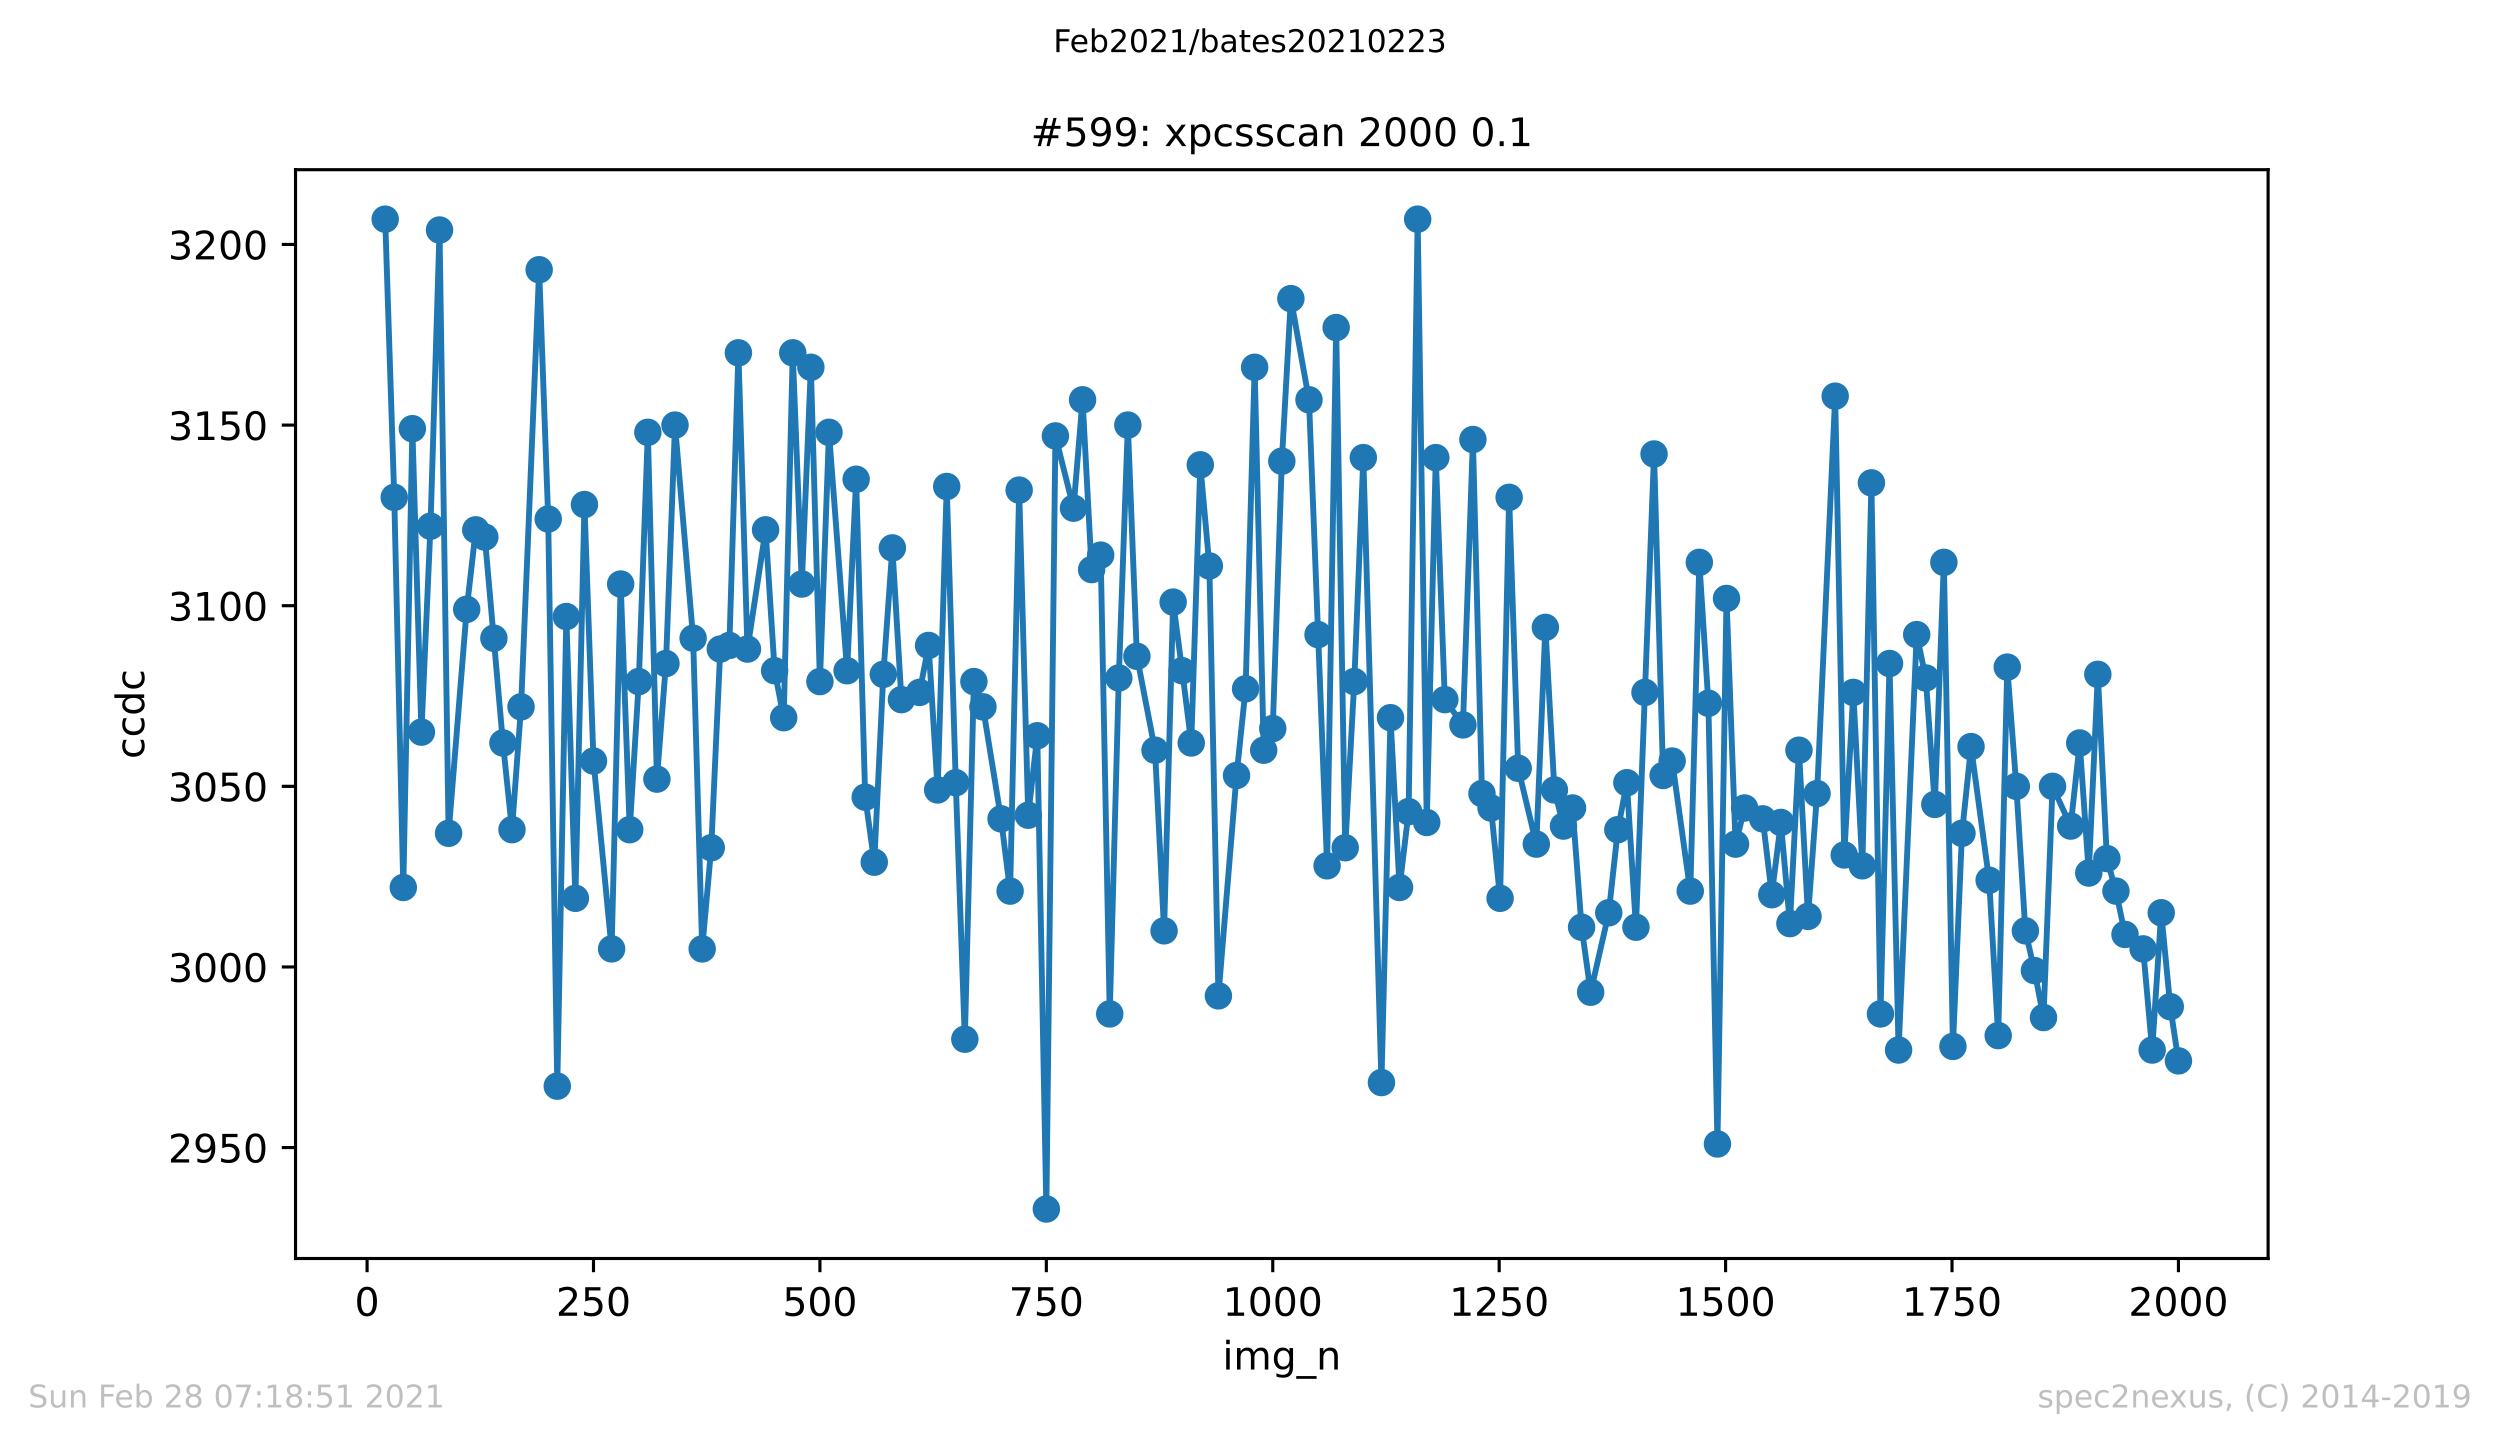 <?xml version="1.0" encoding="utf-8" standalone="no"?>
<!DOCTYPE svg PUBLIC "-//W3C//DTD SVG 1.1//EN"
  "http://www.w3.org/Graphics/SVG/1.1/DTD/svg11.dtd">
<!-- Created with matplotlib (https://matplotlib.org/) -->
<svg height="367.2pt" version="1.1" viewBox="0 0 636.48 367.2" width="636.48pt" xmlns="http://www.w3.org/2000/svg" xmlns:xlink="http://www.w3.org/1999/xlink">
 <defs>
  <style type="text/css">*{stroke-linecap:butt;stroke-linejoin:round;}</style>
 </defs>
 <g id="figure_1">
  <g id="patch_1">
   <path d="M 0 367.2 
L 636.48 367.2 
L 636.48 0 
L 0 0 
z
" style="fill:#ffffff;"/>
  </g>
  <g id="axes_1">
   <g id="patch_2">
    <path d="M 75.24 320.4 
L 577.44 320.4 
L 577.44 43.2 
L 75.24 43.2 
z
" style="fill:#ffffff;"/>
   </g>
   <g id="matplotlib.axis_1">
    <g id="xtick_1">
     <g id="line2d_1">
      <defs>
       <path d="M 0 0 
L 0 3.5 
" id="m219925ebd7" style="stroke:#000000;stroke-width:0.8;"/>
      </defs>
      <g>
       <use style="stroke:#000000;stroke-width:0.8;" x="93.456" xlink:href="#m219925ebd7" y="320.4"/>
      </g>
     </g>
     <g id="text_1">
      <!-- 0 -->
      <g transform="translate(90.274 334.998)scale(0.1 -0.1)">
       <defs>
        <path d="M 31.781 66.406 
Q 24.172 66.406 20.328 58.906 
Q 16.5 51.422 16.5 36.375 
Q 16.5 21.391 20.328 13.891 
Q 24.172 6.391 31.781 6.391 
Q 39.453 6.391 43.281 13.891 
Q 47.125 21.391 47.125 36.375 
Q 47.125 51.422 43.281 58.906 
Q 39.453 66.406 31.781 66.406 
z
M 31.781 74.219 
Q 44.047 74.219 50.516 64.516 
Q 56.984 54.828 56.984 36.375 
Q 56.984 17.969 50.516 8.266 
Q 44.047 -1.422 31.781 -1.422 
Q 19.531 -1.422 13.062 8.266 
Q 6.594 17.969 6.594 36.375 
Q 6.594 54.828 13.062 64.516 
Q 19.531 74.219 31.781 74.219 
z
" id="DejaVuSans-48"/>
       </defs>
       <use xlink:href="#DejaVuSans-48"/>
      </g>
     </g>
    </g>
    <g id="xtick_2">
     <g id="line2d_2">
      <g>
       <use style="stroke:#000000;stroke-width:0.8;" x="151.1" xlink:href="#m219925ebd7" y="320.4"/>
      </g>
     </g>
     <g id="text_2">
      <!-- 250 -->
      <g transform="translate(141.557 334.998)scale(0.1 -0.1)">
       <defs>
        <path d="M 19.188 8.297 
L 53.609 8.297 
L 53.609 0 
L 7.328 0 
L 7.328 8.297 
Q 12.938 14.109 22.625 23.891 
Q 32.328 33.688 34.812 36.531 
Q 39.547 41.844 41.422 45.531 
Q 43.312 49.219 43.312 52.781 
Q 43.312 58.594 39.234 62.25 
Q 35.156 65.922 28.609 65.922 
Q 23.969 65.922 18.812 64.312 
Q 13.672 62.703 7.812 59.422 
L 7.812 69.391 
Q 13.766 71.781 18.938 73 
Q 24.125 74.219 28.422 74.219 
Q 39.75 74.219 46.484 68.547 
Q 53.219 62.891 53.219 53.422 
Q 53.219 48.922 51.531 44.891 
Q 49.859 40.875 45.406 35.406 
Q 44.188 33.984 37.641 27.219 
Q 31.109 20.453 19.188 8.297 
z
" id="DejaVuSans-50"/>
        <path d="M 10.797 72.906 
L 49.516 72.906 
L 49.516 64.594 
L 19.828 64.594 
L 19.828 46.734 
Q 21.969 47.469 24.109 47.828 
Q 26.266 48.188 28.422 48.188 
Q 40.625 48.188 47.75 41.5 
Q 54.891 34.812 54.891 23.391 
Q 54.891 11.625 47.562 5.094 
Q 40.234 -1.422 26.906 -1.422 
Q 22.312 -1.422 17.547 -0.641 
Q 12.797 0.141 7.719 1.703 
L 7.719 11.625 
Q 12.109 9.234 16.797 8.062 
Q 21.484 6.891 26.703 6.891 
Q 35.156 6.891 40.078 11.328 
Q 45.016 15.766 45.016 23.391 
Q 45.016 31 40.078 35.438 
Q 35.156 39.891 26.703 39.891 
Q 22.75 39.891 18.812 39.016 
Q 14.891 38.141 10.797 36.281 
z
" id="DejaVuSans-53"/>
       </defs>
       <use xlink:href="#DejaVuSans-50"/>
       <use x="63.623" xlink:href="#DejaVuSans-53"/>
       <use x="127.246" xlink:href="#DejaVuSans-48"/>
      </g>
     </g>
    </g>
    <g id="xtick_3">
     <g id="line2d_3">
      <g>
       <use style="stroke:#000000;stroke-width:0.8;" x="208.745" xlink:href="#m219925ebd7" y="320.4"/>
      </g>
     </g>
     <g id="text_3">
      <!-- 500 -->
      <g transform="translate(199.201 334.998)scale(0.1 -0.1)">
       <use xlink:href="#DejaVuSans-53"/>
       <use x="63.623" xlink:href="#DejaVuSans-48"/>
       <use x="127.246" xlink:href="#DejaVuSans-48"/>
      </g>
     </g>
    </g>
    <g id="xtick_4">
     <g id="line2d_4">
      <g>
       <use style="stroke:#000000;stroke-width:0.8;" x="266.39" xlink:href="#m219925ebd7" y="320.4"/>
      </g>
     </g>
     <g id="text_4">
      <!-- 750 -->
      <g transform="translate(256.846 334.998)scale(0.1 -0.1)">
       <defs>
        <path d="M 8.203 72.906 
L 55.078 72.906 
L 55.078 68.703 
L 28.609 0 
L 18.312 0 
L 43.219 64.594 
L 8.203 64.594 
z
" id="DejaVuSans-55"/>
       </defs>
       <use xlink:href="#DejaVuSans-55"/>
       <use x="63.623" xlink:href="#DejaVuSans-53"/>
       <use x="127.246" xlink:href="#DejaVuSans-48"/>
      </g>
     </g>
    </g>
    <g id="xtick_5">
     <g id="line2d_5">
      <g>
       <use style="stroke:#000000;stroke-width:0.8;" x="324.034" xlink:href="#m219925ebd7" y="320.4"/>
      </g>
     </g>
     <g id="text_5">
      <!-- 1000 -->
      <g transform="translate(311.309 334.998)scale(0.1 -0.1)">
       <defs>
        <path d="M 12.406 8.297 
L 28.516 8.297 
L 28.516 63.922 
L 10.984 60.406 
L 10.984 69.391 
L 28.422 72.906 
L 38.281 72.906 
L 38.281 8.297 
L 54.391 8.297 
L 54.391 0 
L 12.406 0 
z
" id="DejaVuSans-49"/>
       </defs>
       <use xlink:href="#DejaVuSans-49"/>
       <use x="63.623" xlink:href="#DejaVuSans-48"/>
       <use x="127.246" xlink:href="#DejaVuSans-48"/>
       <use x="190.869" xlink:href="#DejaVuSans-48"/>
      </g>
     </g>
    </g>
    <g id="xtick_6">
     <g id="line2d_6">
      <g>
       <use style="stroke:#000000;stroke-width:0.8;" x="381.679" xlink:href="#m219925ebd7" y="320.4"/>
      </g>
     </g>
     <g id="text_6">
      <!-- 1250 -->
      <g transform="translate(368.954 334.998)scale(0.1 -0.1)">
       <use xlink:href="#DejaVuSans-49"/>
       <use x="63.623" xlink:href="#DejaVuSans-50"/>
       <use x="127.246" xlink:href="#DejaVuSans-53"/>
       <use x="190.869" xlink:href="#DejaVuSans-48"/>
      </g>
     </g>
    </g>
    <g id="xtick_7">
     <g id="line2d_7">
      <g>
       <use style="stroke:#000000;stroke-width:0.8;" x="439.323" xlink:href="#m219925ebd7" y="320.4"/>
      </g>
     </g>
     <g id="text_7">
      <!-- 1500 -->
      <g transform="translate(426.598 334.998)scale(0.1 -0.1)">
       <use xlink:href="#DejaVuSans-49"/>
       <use x="63.623" xlink:href="#DejaVuSans-53"/>
       <use x="127.246" xlink:href="#DejaVuSans-48"/>
       <use x="190.869" xlink:href="#DejaVuSans-48"/>
      </g>
     </g>
    </g>
    <g id="xtick_8">
     <g id="line2d_8">
      <g>
       <use style="stroke:#000000;stroke-width:0.8;" x="496.968" xlink:href="#m219925ebd7" y="320.4"/>
      </g>
     </g>
     <g id="text_8">
      <!-- 1750 -->
      <g transform="translate(484.243 334.998)scale(0.1 -0.1)">
       <use xlink:href="#DejaVuSans-49"/>
       <use x="63.623" xlink:href="#DejaVuSans-55"/>
       <use x="127.246" xlink:href="#DejaVuSans-53"/>
       <use x="190.869" xlink:href="#DejaVuSans-48"/>
      </g>
     </g>
    </g>
    <g id="xtick_9">
     <g id="line2d_9">
      <g>
       <use style="stroke:#000000;stroke-width:0.8;" x="554.613" xlink:href="#m219925ebd7" y="320.4"/>
      </g>
     </g>
     <g id="text_9">
      <!-- 2000 -->
      <g transform="translate(541.888 334.998)scale(0.1 -0.1)">
       <use xlink:href="#DejaVuSans-50"/>
       <use x="63.623" xlink:href="#DejaVuSans-48"/>
       <use x="127.246" xlink:href="#DejaVuSans-48"/>
       <use x="190.869" xlink:href="#DejaVuSans-48"/>
      </g>
     </g>
    </g>
    <g id="text_10">
     <!-- img_n -->
     <g transform="translate(311.238 348.677)scale(0.1 -0.1)">
      <defs>
       <path d="M 9.422 54.688 
L 18.406 54.688 
L 18.406 0 
L 9.422 0 
z
M 9.422 75.984 
L 18.406 75.984 
L 18.406 64.594 
L 9.422 64.594 
z
" id="DejaVuSans-105"/>
       <path d="M 52 44.188 
Q 55.375 50.25 60.062 53.125 
Q 64.75 56 71.094 56 
Q 79.641 56 84.281 50.016 
Q 88.922 44.047 88.922 33.016 
L 88.922 0 
L 79.891 0 
L 79.891 32.719 
Q 79.891 40.578 77.094 44.375 
Q 74.312 48.188 68.609 48.188 
Q 61.625 48.188 57.562 43.547 
Q 53.516 38.922 53.516 30.906 
L 53.516 0 
L 44.484 0 
L 44.484 32.719 
Q 44.484 40.625 41.703 44.406 
Q 38.922 48.188 33.109 48.188 
Q 26.219 48.188 22.156 43.531 
Q 18.109 38.875 18.109 30.906 
L 18.109 0 
L 9.078 0 
L 9.078 54.688 
L 18.109 54.688 
L 18.109 46.188 
Q 21.188 51.219 25.484 53.609 
Q 29.781 56 35.688 56 
Q 41.656 56 45.828 52.969 
Q 50 49.953 52 44.188 
z
" id="DejaVuSans-109"/>
       <path d="M 45.406 27.984 
Q 45.406 37.75 41.375 43.109 
Q 37.359 48.484 30.078 48.484 
Q 22.859 48.484 18.828 43.109 
Q 14.797 37.75 14.797 27.984 
Q 14.797 18.266 18.828 12.891 
Q 22.859 7.516 30.078 7.516 
Q 37.359 7.516 41.375 12.891 
Q 45.406 18.266 45.406 27.984 
z
M 54.391 6.781 
Q 54.391 -7.172 48.188 -13.984 
Q 42 -20.797 29.203 -20.797 
Q 24.469 -20.797 20.266 -20.094 
Q 16.062 -19.391 12.109 -17.922 
L 12.109 -9.188 
Q 16.062 -11.328 19.922 -12.344 
Q 23.781 -13.375 27.781 -13.375 
Q 36.625 -13.375 41.016 -8.766 
Q 45.406 -4.156 45.406 5.172 
L 45.406 9.625 
Q 42.625 4.781 38.281 2.391 
Q 33.938 0 27.875 0 
Q 17.828 0 11.672 7.656 
Q 5.516 15.328 5.516 27.984 
Q 5.516 40.672 11.672 48.328 
Q 17.828 56 27.875 56 
Q 33.938 56 38.281 53.609 
Q 42.625 51.219 45.406 46.391 
L 45.406 54.688 
L 54.391 54.688 
z
" id="DejaVuSans-103"/>
       <path d="M 50.984 -16.609 
L 50.984 -23.578 
L -0.984 -23.578 
L -0.984 -16.609 
z
" id="DejaVuSans-95"/>
       <path d="M 54.891 33.016 
L 54.891 0 
L 45.906 0 
L 45.906 32.719 
Q 45.906 40.484 42.875 44.328 
Q 39.844 48.188 33.797 48.188 
Q 26.516 48.188 22.312 43.547 
Q 18.109 38.922 18.109 30.906 
L 18.109 0 
L 9.078 0 
L 9.078 54.688 
L 18.109 54.688 
L 18.109 46.188 
Q 21.344 51.125 25.703 53.562 
Q 30.078 56 35.797 56 
Q 45.219 56 50.047 50.172 
Q 54.891 44.344 54.891 33.016 
z
" id="DejaVuSans-110"/>
      </defs>
      <use xlink:href="#DejaVuSans-105"/>
      <use x="27.783" xlink:href="#DejaVuSans-109"/>
      <use x="125.195" xlink:href="#DejaVuSans-103"/>
      <use x="188.672" xlink:href="#DejaVuSans-95"/>
      <use x="238.672" xlink:href="#DejaVuSans-110"/>
     </g>
    </g>
   </g>
   <g id="matplotlib.axis_2">
    <g id="ytick_1">
     <g id="line2d_10">
      <defs>
       <path d="M 0 0 
L -3.5 0 
" id="mb20fac3d2d" style="stroke:#000000;stroke-width:0.8;"/>
      </defs>
      <g>
       <use style="stroke:#000000;stroke-width:0.8;" x="75.24" xlink:href="#mb20fac3d2d" y="292.165"/>
      </g>
     </g>
     <g id="text_11">
      <!-- 2950 -->
      <g transform="translate(42.79 295.964)scale(0.1 -0.1)">
       <defs>
        <path d="M 10.984 1.516 
L 10.984 10.5 
Q 14.703 8.734 18.5 7.812 
Q 22.312 6.891 25.984 6.891 
Q 35.75 6.891 40.891 13.453 
Q 46.047 20.016 46.781 33.406 
Q 43.953 29.203 39.594 26.953 
Q 35.25 24.703 29.984 24.703 
Q 19.047 24.703 12.672 31.312 
Q 6.297 37.938 6.297 49.422 
Q 6.297 60.641 12.938 67.422 
Q 19.578 74.219 30.609 74.219 
Q 43.266 74.219 49.922 64.516 
Q 56.594 54.828 56.594 36.375 
Q 56.594 19.141 48.406 8.859 
Q 40.234 -1.422 26.422 -1.422 
Q 22.703 -1.422 18.891 -0.688 
Q 15.094 0.047 10.984 1.516 
z
M 30.609 32.422 
Q 37.25 32.422 41.125 36.953 
Q 45.016 41.5 45.016 49.422 
Q 45.016 57.281 41.125 61.844 
Q 37.25 66.406 30.609 66.406 
Q 23.969 66.406 20.094 61.844 
Q 16.219 57.281 16.219 49.422 
Q 16.219 41.5 20.094 36.953 
Q 23.969 32.422 30.609 32.422 
z
" id="DejaVuSans-57"/>
       </defs>
       <use xlink:href="#DejaVuSans-50"/>
       <use x="63.623" xlink:href="#DejaVuSans-57"/>
       <use x="127.246" xlink:href="#DejaVuSans-53"/>
       <use x="190.869" xlink:href="#DejaVuSans-48"/>
      </g>
     </g>
    </g>
    <g id="ytick_2">
     <g id="line2d_11">
      <g>
       <use style="stroke:#000000;stroke-width:0.8;" x="75.24" xlink:href="#mb20fac3d2d" y="246.18"/>
      </g>
     </g>
     <g id="text_12">
      <!-- 3000 -->
      <g transform="translate(42.79 249.979)scale(0.1 -0.1)">
       <defs>
        <path d="M 40.578 39.312 
Q 47.656 37.797 51.625 33 
Q 55.609 28.219 55.609 21.188 
Q 55.609 10.406 48.188 4.484 
Q 40.766 -1.422 27.094 -1.422 
Q 22.516 -1.422 17.656 -0.516 
Q 12.797 0.391 7.625 2.203 
L 7.625 11.719 
Q 11.719 9.328 16.594 8.109 
Q 21.484 6.891 26.812 6.891 
Q 36.078 6.891 40.938 10.547 
Q 45.797 14.203 45.797 21.188 
Q 45.797 27.641 41.281 31.266 
Q 36.766 34.906 28.719 34.906 
L 20.219 34.906 
L 20.219 43.016 
L 29.109 43.016 
Q 36.375 43.016 40.234 45.922 
Q 44.094 48.828 44.094 54.297 
Q 44.094 59.906 40.109 62.906 
Q 36.141 65.922 28.719 65.922 
Q 24.656 65.922 20.016 65.031 
Q 15.375 64.156 9.812 62.312 
L 9.812 71.094 
Q 15.438 72.656 20.344 73.438 
Q 25.25 74.219 29.594 74.219 
Q 40.828 74.219 47.359 69.109 
Q 53.906 64.016 53.906 55.328 
Q 53.906 49.266 50.438 45.094 
Q 46.969 40.922 40.578 39.312 
z
" id="DejaVuSans-51"/>
       </defs>
       <use xlink:href="#DejaVuSans-51"/>
       <use x="63.623" xlink:href="#DejaVuSans-48"/>
       <use x="127.246" xlink:href="#DejaVuSans-48"/>
       <use x="190.869" xlink:href="#DejaVuSans-48"/>
      </g>
     </g>
    </g>
    <g id="ytick_3">
     <g id="line2d_12">
      <g>
       <use style="stroke:#000000;stroke-width:0.8;" x="75.24" xlink:href="#mb20fac3d2d" y="200.194"/>
      </g>
     </g>
     <g id="text_13">
      <!-- 3050 -->
      <g transform="translate(42.79 203.993)scale(0.1 -0.1)">
       <use xlink:href="#DejaVuSans-51"/>
       <use x="63.623" xlink:href="#DejaVuSans-48"/>
       <use x="127.246" xlink:href="#DejaVuSans-53"/>
       <use x="190.869" xlink:href="#DejaVuSans-48"/>
      </g>
     </g>
    </g>
    <g id="ytick_4">
     <g id="line2d_13">
      <g>
       <use style="stroke:#000000;stroke-width:0.8;" x="75.24" xlink:href="#mb20fac3d2d" y="154.209"/>
      </g>
     </g>
     <g id="text_14">
      <!-- 3100 -->
      <g transform="translate(42.79 158.008)scale(0.1 -0.1)">
       <use xlink:href="#DejaVuSans-51"/>
       <use x="63.623" xlink:href="#DejaVuSans-49"/>
       <use x="127.246" xlink:href="#DejaVuSans-48"/>
       <use x="190.869" xlink:href="#DejaVuSans-48"/>
      </g>
     </g>
    </g>
    <g id="ytick_5">
     <g id="line2d_14">
      <g>
       <use style="stroke:#000000;stroke-width:0.8;" x="75.24" xlink:href="#mb20fac3d2d" y="108.223"/>
      </g>
     </g>
     <g id="text_15">
      <!-- 3150 -->
      <g transform="translate(42.79 112.023)scale(0.1 -0.1)">
       <use xlink:href="#DejaVuSans-51"/>
       <use x="63.623" xlink:href="#DejaVuSans-49"/>
       <use x="127.246" xlink:href="#DejaVuSans-53"/>
       <use x="190.869" xlink:href="#DejaVuSans-48"/>
      </g>
     </g>
    </g>
    <g id="ytick_6">
     <g id="line2d_15">
      <g>
       <use style="stroke:#000000;stroke-width:0.8;" x="75.24" xlink:href="#mb20fac3d2d" y="62.238"/>
      </g>
     </g>
     <g id="text_16">
      <!-- 3200 -->
      <g transform="translate(42.79 66.037)scale(0.1 -0.1)">
       <use xlink:href="#DejaVuSans-51"/>
       <use x="63.623" xlink:href="#DejaVuSans-50"/>
       <use x="127.246" xlink:href="#DejaVuSans-48"/>
       <use x="190.869" xlink:href="#DejaVuSans-48"/>
      </g>
     </g>
    </g>
    <g id="text_17">
     <!-- ccdc -->
     <g transform="translate(36.71 193.222)rotate(-90)scale(0.1 -0.1)">
      <defs>
       <path d="M 48.781 52.594 
L 48.781 44.188 
Q 44.969 46.297 41.141 47.344 
Q 37.312 48.391 33.406 48.391 
Q 24.656 48.391 19.812 42.844 
Q 14.984 37.312 14.984 27.297 
Q 14.984 17.281 19.812 11.734 
Q 24.656 6.203 33.406 6.203 
Q 37.312 6.203 41.141 7.25 
Q 44.969 8.297 48.781 10.406 
L 48.781 2.094 
Q 45.016 0.344 40.984 -0.531 
Q 36.969 -1.422 32.422 -1.422 
Q 20.062 -1.422 12.781 6.344 
Q 5.516 14.109 5.516 27.297 
Q 5.516 40.672 12.859 48.328 
Q 20.219 56 33.016 56 
Q 37.156 56 41.109 55.141 
Q 45.062 54.297 48.781 52.594 
z
" id="DejaVuSans-99"/>
       <path d="M 45.406 46.391 
L 45.406 75.984 
L 54.391 75.984 
L 54.391 0 
L 45.406 0 
L 45.406 8.203 
Q 42.578 3.328 38.25 0.953 
Q 33.938 -1.422 27.875 -1.422 
Q 17.969 -1.422 11.734 6.484 
Q 5.516 14.406 5.516 27.297 
Q 5.516 40.188 11.734 48.094 
Q 17.969 56 27.875 56 
Q 33.938 56 38.25 53.625 
Q 42.578 51.266 45.406 46.391 
z
M 14.797 27.297 
Q 14.797 17.391 18.875 11.75 
Q 22.953 6.109 30.078 6.109 
Q 37.203 6.109 41.297 11.75 
Q 45.406 17.391 45.406 27.297 
Q 45.406 37.203 41.297 42.844 
Q 37.203 48.484 30.078 48.484 
Q 22.953 48.484 18.875 42.844 
Q 14.797 37.203 14.797 27.297 
z
" id="DejaVuSans-100"/>
      </defs>
      <use xlink:href="#DejaVuSans-99"/>
      <use x="54.98" xlink:href="#DejaVuSans-99"/>
      <use x="109.961" xlink:href="#DejaVuSans-100"/>
      <use x="173.438" xlink:href="#DejaVuSans-99"/>
     </g>
    </g>
   </g>
   <g id="line2d_16">
    <path clip-path="url(#p40f210b909)" d="M 98.067 55.8 
L 100.373 126.618 
L 102.679 225.946 
L 104.985 109.143 
L 107.29 186.399 
L 109.596 133.975 
L 111.902 58.559 
L 114.208 212.15 
L 118.819 155.128 
L 121.125 134.895 
L 123.431 136.734 
L 128.042 189.158 
L 130.348 211.231 
L 132.654 179.961 
L 137.266 68.676 
L 139.571 132.136 
L 141.877 276.53 
L 144.183 156.968 
L 146.489 228.705 
L 148.795 128.457 
L 151.1 193.756 
L 155.712 241.581 
L 158.018 148.691 
L 160.323 211.231 
L 162.629 173.523 
L 164.935 110.063 
L 167.241 198.355 
L 169.547 168.924 
L 171.852 108.223 
L 176.464 162.486 
L 178.77 241.581 
L 181.076 215.829 
L 183.381 165.245 
L 185.687 164.326 
L 187.993 89.829 
L 190.299 165.245 
L 194.91 134.895 
L 197.216 170.764 
L 199.522 182.72 
L 201.828 89.829 
L 204.133 148.691 
L 206.439 93.508 
L 208.745 173.523 
L 211.051 110.063 
L 215.662 170.764 
L 217.968 122.019 
L 220.274 202.953 
L 222.58 219.508 
L 224.885 171.683 
L 227.191 139.493 
L 229.497 178.121 
L 234.109 176.282 
L 236.414 164.326 
L 238.72 201.114 
L 241.026 123.858 
L 243.332 199.274 
L 245.638 264.574 
L 247.943 173.523 
L 250.249 179.961 
L 254.861 208.472 
L 257.166 226.866 
L 259.472 124.778 
L 261.778 207.552 
L 264.084 187.318 
L 266.39 307.8 
L 268.695 110.982 
L 273.307 129.377 
L 275.613 101.785 
L 277.919 145.012 
L 280.224 141.333 
L 282.53 258.136 
L 284.836 172.603 
L 287.142 108.223 
L 289.447 167.085 
L 294.059 190.997 
L 296.365 236.982 
L 298.671 153.289 
L 300.976 170.764 
L 303.282 189.158 
L 305.588 118.34 
L 307.894 144.092 
L 310.2 253.537 
L 314.811 197.435 
L 317.117 175.362 
L 319.423 93.508 
L 321.728 190.997 
L 324.034 185.479 
L 326.34 117.42 
L 328.646 76.034 
L 333.257 101.785 
L 337.869 220.428 
L 340.175 83.391 
L 342.48 215.829 
L 344.786 173.523 
L 347.092 116.501 
L 351.704 275.61 
L 354.009 182.72 
L 356.315 225.946 
L 358.621 206.632 
L 360.927 55.8 
L 363.233 209.391 
L 365.538 116.501 
L 367.844 178.121 
L 372.456 184.559 
L 374.992 111.902 
L 377.298 202.034 
L 379.604 205.712 
L 381.909 228.705 
L 384.215 126.618 
L 386.521 195.596 
L 391.133 214.909 
L 393.438 159.727 
L 395.744 201.114 
L 398.05 210.311 
L 400.356 205.712 
L 402.661 236.063 
L 404.967 252.618 
L 409.579 232.384 
L 411.885 211.231 
L 414.19 199.274 
L 416.496 236.063 
L 421.108 115.581 
L 423.414 197.435 
L 425.719 193.756 
L 430.331 226.866 
L 432.637 143.172 
L 434.942 179.041 
L 437.248 291.245 
L 439.554 152.369 
L 441.86 214.909 
L 444.166 205.712 
L 448.777 208.472 
L 451.083 227.785 
L 453.389 209.391 
L 455.695 235.143 
L 458 190.997 
L 460.306 233.304 
L 462.612 202.034 
L 467.223 100.866 
L 469.529 217.669 
L 471.835 176.282 
L 474.141 220.428 
L 476.447 122.939 
L 478.752 258.136 
L 481.058 168.924 
L 483.364 267.333 
L 487.976 161.566 
L 490.281 172.603 
L 492.587 204.793 
L 494.893 143.172 
L 497.199 266.413 
L 499.504 212.15 
L 501.81 190.077 
L 506.422 224.107 
L 508.728 263.654 
L 511.033 169.844 
L 513.339 200.194 
L 515.645 236.982 
L 517.951 247.099 
L 520.257 259.055 
L 522.562 200.194 
L 527.174 210.311 
L 529.48 189.158 
L 531.785 222.267 
L 534.091 171.683 
L 536.397 218.588 
L 538.703 226.866 
L 541.009 237.902 
L 545.62 241.581 
L 547.926 267.333 
L 550.232 232.384 
L 552.538 256.296 
L 554.613 270.092 
L 554.613 270.092 
" style="fill:none;stroke:#1f77b4;stroke-linecap:square;stroke-width:1.5;"/>
    <defs>
     <path d="M 0 3 
C 0.796 3 1.559 2.684 2.121 2.121 
C 2.684 1.559 3 0.796 3 0 
C 3 -0.796 2.684 -1.559 2.121 -2.121 
C 1.559 -2.684 0.796 -3 0 -3 
C -0.796 -3 -1.559 -2.684 -2.121 -2.121 
C -2.684 -1.559 -3 -0.796 -3 0 
C -3 0.796 -2.684 1.559 -2.121 2.121 
C -1.559 2.684 -0.796 3 0 3 
z
" id="ma45c714f64" style="stroke:#1f77b4;"/>
    </defs>
    <g clip-path="url(#p40f210b909)">
     <use style="fill:#1f77b4;stroke:#1f77b4;" x="98.067" xlink:href="#ma45c714f64" y="55.8"/>
     <use style="fill:#1f77b4;stroke:#1f77b4;" x="100.373" xlink:href="#ma45c714f64" y="126.618"/>
     <use style="fill:#1f77b4;stroke:#1f77b4;" x="102.679" xlink:href="#ma45c714f64" y="225.946"/>
     <use style="fill:#1f77b4;stroke:#1f77b4;" x="104.985" xlink:href="#ma45c714f64" y="109.143"/>
     <use style="fill:#1f77b4;stroke:#1f77b4;" x="107.29" xlink:href="#ma45c714f64" y="186.399"/>
     <use style="fill:#1f77b4;stroke:#1f77b4;" x="109.596" xlink:href="#ma45c714f64" y="133.975"/>
     <use style="fill:#1f77b4;stroke:#1f77b4;" x="111.902" xlink:href="#ma45c714f64" y="58.559"/>
     <use style="fill:#1f77b4;stroke:#1f77b4;" x="114.208" xlink:href="#ma45c714f64" y="212.15"/>
     <use style="fill:#1f77b4;stroke:#1f77b4;" x="118.819" xlink:href="#ma45c714f64" y="155.128"/>
     <use style="fill:#1f77b4;stroke:#1f77b4;" x="121.125" xlink:href="#ma45c714f64" y="134.895"/>
     <use style="fill:#1f77b4;stroke:#1f77b4;" x="123.431" xlink:href="#ma45c714f64" y="136.734"/>
     <use style="fill:#1f77b4;stroke:#1f77b4;" x="125.737" xlink:href="#ma45c714f64" y="162.486"/>
     <use style="fill:#1f77b4;stroke:#1f77b4;" x="128.042" xlink:href="#ma45c714f64" y="189.158"/>
     <use style="fill:#1f77b4;stroke:#1f77b4;" x="130.348" xlink:href="#ma45c714f64" y="211.231"/>
     <use style="fill:#1f77b4;stroke:#1f77b4;" x="132.654" xlink:href="#ma45c714f64" y="179.961"/>
     <use style="fill:#1f77b4;stroke:#1f77b4;" x="137.266" xlink:href="#ma45c714f64" y="68.676"/>
     <use style="fill:#1f77b4;stroke:#1f77b4;" x="139.571" xlink:href="#ma45c714f64" y="132.136"/>
     <use style="fill:#1f77b4;stroke:#1f77b4;" x="141.877" xlink:href="#ma45c714f64" y="276.53"/>
     <use style="fill:#1f77b4;stroke:#1f77b4;" x="144.183" xlink:href="#ma45c714f64" y="156.968"/>
     <use style="fill:#1f77b4;stroke:#1f77b4;" x="146.489" xlink:href="#ma45c714f64" y="228.705"/>
     <use style="fill:#1f77b4;stroke:#1f77b4;" x="148.795" xlink:href="#ma45c714f64" y="128.457"/>
     <use style="fill:#1f77b4;stroke:#1f77b4;" x="151.1" xlink:href="#ma45c714f64" y="193.756"/>
     <use style="fill:#1f77b4;stroke:#1f77b4;" x="155.712" xlink:href="#ma45c714f64" y="241.581"/>
     <use style="fill:#1f77b4;stroke:#1f77b4;" x="158.018" xlink:href="#ma45c714f64" y="148.691"/>
     <use style="fill:#1f77b4;stroke:#1f77b4;" x="160.323" xlink:href="#ma45c714f64" y="211.231"/>
     <use style="fill:#1f77b4;stroke:#1f77b4;" x="162.629" xlink:href="#ma45c714f64" y="173.523"/>
     <use style="fill:#1f77b4;stroke:#1f77b4;" x="164.935" xlink:href="#ma45c714f64" y="110.063"/>
     <use style="fill:#1f77b4;stroke:#1f77b4;" x="167.241" xlink:href="#ma45c714f64" y="198.355"/>
     <use style="fill:#1f77b4;stroke:#1f77b4;" x="169.547" xlink:href="#ma45c714f64" y="168.924"/>
     <use style="fill:#1f77b4;stroke:#1f77b4;" x="171.852" xlink:href="#ma45c714f64" y="108.223"/>
     <use style="fill:#1f77b4;stroke:#1f77b4;" x="176.464" xlink:href="#ma45c714f64" y="162.486"/>
     <use style="fill:#1f77b4;stroke:#1f77b4;" x="178.77" xlink:href="#ma45c714f64" y="241.581"/>
     <use style="fill:#1f77b4;stroke:#1f77b4;" x="181.076" xlink:href="#ma45c714f64" y="215.829"/>
     <use style="fill:#1f77b4;stroke:#1f77b4;" x="183.381" xlink:href="#ma45c714f64" y="165.245"/>
     <use style="fill:#1f77b4;stroke:#1f77b4;" x="185.687" xlink:href="#ma45c714f64" y="164.326"/>
     <use style="fill:#1f77b4;stroke:#1f77b4;" x="187.993" xlink:href="#ma45c714f64" y="89.829"/>
     <use style="fill:#1f77b4;stroke:#1f77b4;" x="190.299" xlink:href="#ma45c714f64" y="165.245"/>
     <use style="fill:#1f77b4;stroke:#1f77b4;" x="194.91" xlink:href="#ma45c714f64" y="134.895"/>
     <use style="fill:#1f77b4;stroke:#1f77b4;" x="197.216" xlink:href="#ma45c714f64" y="170.764"/>
     <use style="fill:#1f77b4;stroke:#1f77b4;" x="199.522" xlink:href="#ma45c714f64" y="182.72"/>
     <use style="fill:#1f77b4;stroke:#1f77b4;" x="201.828" xlink:href="#ma45c714f64" y="89.829"/>
     <use style="fill:#1f77b4;stroke:#1f77b4;" x="204.133" xlink:href="#ma45c714f64" y="148.691"/>
     <use style="fill:#1f77b4;stroke:#1f77b4;" x="206.439" xlink:href="#ma45c714f64" y="93.508"/>
     <use style="fill:#1f77b4;stroke:#1f77b4;" x="208.745" xlink:href="#ma45c714f64" y="173.523"/>
     <use style="fill:#1f77b4;stroke:#1f77b4;" x="211.051" xlink:href="#ma45c714f64" y="110.063"/>
     <use style="fill:#1f77b4;stroke:#1f77b4;" x="215.662" xlink:href="#ma45c714f64" y="170.764"/>
     <use style="fill:#1f77b4;stroke:#1f77b4;" x="217.968" xlink:href="#ma45c714f64" y="122.019"/>
     <use style="fill:#1f77b4;stroke:#1f77b4;" x="220.274" xlink:href="#ma45c714f64" y="202.953"/>
     <use style="fill:#1f77b4;stroke:#1f77b4;" x="222.58" xlink:href="#ma45c714f64" y="219.508"/>
     <use style="fill:#1f77b4;stroke:#1f77b4;" x="224.885" xlink:href="#ma45c714f64" y="171.683"/>
     <use style="fill:#1f77b4;stroke:#1f77b4;" x="227.191" xlink:href="#ma45c714f64" y="139.493"/>
     <use style="fill:#1f77b4;stroke:#1f77b4;" x="229.497" xlink:href="#ma45c714f64" y="178.121"/>
     <use style="fill:#1f77b4;stroke:#1f77b4;" x="234.109" xlink:href="#ma45c714f64" y="176.282"/>
     <use style="fill:#1f77b4;stroke:#1f77b4;" x="236.414" xlink:href="#ma45c714f64" y="164.326"/>
     <use style="fill:#1f77b4;stroke:#1f77b4;" x="238.72" xlink:href="#ma45c714f64" y="201.114"/>
     <use style="fill:#1f77b4;stroke:#1f77b4;" x="241.026" xlink:href="#ma45c714f64" y="123.858"/>
     <use style="fill:#1f77b4;stroke:#1f77b4;" x="243.332" xlink:href="#ma45c714f64" y="199.274"/>
     <use style="fill:#1f77b4;stroke:#1f77b4;" x="245.638" xlink:href="#ma45c714f64" y="264.574"/>
     <use style="fill:#1f77b4;stroke:#1f77b4;" x="247.943" xlink:href="#ma45c714f64" y="173.523"/>
     <use style="fill:#1f77b4;stroke:#1f77b4;" x="250.249" xlink:href="#ma45c714f64" y="179.961"/>
     <use style="fill:#1f77b4;stroke:#1f77b4;" x="254.861" xlink:href="#ma45c714f64" y="208.472"/>
     <use style="fill:#1f77b4;stroke:#1f77b4;" x="257.166" xlink:href="#ma45c714f64" y="226.866"/>
     <use style="fill:#1f77b4;stroke:#1f77b4;" x="259.472" xlink:href="#ma45c714f64" y="124.778"/>
     <use style="fill:#1f77b4;stroke:#1f77b4;" x="261.778" xlink:href="#ma45c714f64" y="207.552"/>
     <use style="fill:#1f77b4;stroke:#1f77b4;" x="264.084" xlink:href="#ma45c714f64" y="187.318"/>
     <use style="fill:#1f77b4;stroke:#1f77b4;" x="266.39" xlink:href="#ma45c714f64" y="307.8"/>
     <use style="fill:#1f77b4;stroke:#1f77b4;" x="268.695" xlink:href="#ma45c714f64" y="110.982"/>
     <use style="fill:#1f77b4;stroke:#1f77b4;" x="273.307" xlink:href="#ma45c714f64" y="129.377"/>
     <use style="fill:#1f77b4;stroke:#1f77b4;" x="275.613" xlink:href="#ma45c714f64" y="101.785"/>
     <use style="fill:#1f77b4;stroke:#1f77b4;" x="277.919" xlink:href="#ma45c714f64" y="145.012"/>
     <use style="fill:#1f77b4;stroke:#1f77b4;" x="280.224" xlink:href="#ma45c714f64" y="141.333"/>
     <use style="fill:#1f77b4;stroke:#1f77b4;" x="282.53" xlink:href="#ma45c714f64" y="258.136"/>
     <use style="fill:#1f77b4;stroke:#1f77b4;" x="284.836" xlink:href="#ma45c714f64" y="172.603"/>
     <use style="fill:#1f77b4;stroke:#1f77b4;" x="287.142" xlink:href="#ma45c714f64" y="108.223"/>
     <use style="fill:#1f77b4;stroke:#1f77b4;" x="289.447" xlink:href="#ma45c714f64" y="167.085"/>
     <use style="fill:#1f77b4;stroke:#1f77b4;" x="294.059" xlink:href="#ma45c714f64" y="190.997"/>
     <use style="fill:#1f77b4;stroke:#1f77b4;" x="296.365" xlink:href="#ma45c714f64" y="236.982"/>
     <use style="fill:#1f77b4;stroke:#1f77b4;" x="298.671" xlink:href="#ma45c714f64" y="153.289"/>
     <use style="fill:#1f77b4;stroke:#1f77b4;" x="300.976" xlink:href="#ma45c714f64" y="170.764"/>
     <use style="fill:#1f77b4;stroke:#1f77b4;" x="303.282" xlink:href="#ma45c714f64" y="189.158"/>
     <use style="fill:#1f77b4;stroke:#1f77b4;" x="305.588" xlink:href="#ma45c714f64" y="118.34"/>
     <use style="fill:#1f77b4;stroke:#1f77b4;" x="307.894" xlink:href="#ma45c714f64" y="144.092"/>
     <use style="fill:#1f77b4;stroke:#1f77b4;" x="310.2" xlink:href="#ma45c714f64" y="253.537"/>
     <use style="fill:#1f77b4;stroke:#1f77b4;" x="314.811" xlink:href="#ma45c714f64" y="197.435"/>
     <use style="fill:#1f77b4;stroke:#1f77b4;" x="317.117" xlink:href="#ma45c714f64" y="175.362"/>
     <use style="fill:#1f77b4;stroke:#1f77b4;" x="319.423" xlink:href="#ma45c714f64" y="93.508"/>
     <use style="fill:#1f77b4;stroke:#1f77b4;" x="321.728" xlink:href="#ma45c714f64" y="190.997"/>
     <use style="fill:#1f77b4;stroke:#1f77b4;" x="324.034" xlink:href="#ma45c714f64" y="185.479"/>
     <use style="fill:#1f77b4;stroke:#1f77b4;" x="326.34" xlink:href="#ma45c714f64" y="117.42"/>
     <use style="fill:#1f77b4;stroke:#1f77b4;" x="328.646" xlink:href="#ma45c714f64" y="76.034"/>
     <use style="fill:#1f77b4;stroke:#1f77b4;" x="333.257" xlink:href="#ma45c714f64" y="101.785"/>
     <use style="fill:#1f77b4;stroke:#1f77b4;" x="335.563" xlink:href="#ma45c714f64" y="161.566"/>
     <use style="fill:#1f77b4;stroke:#1f77b4;" x="337.869" xlink:href="#ma45c714f64" y="220.428"/>
     <use style="fill:#1f77b4;stroke:#1f77b4;" x="340.175" xlink:href="#ma45c714f64" y="83.391"/>
     <use style="fill:#1f77b4;stroke:#1f77b4;" x="342.48" xlink:href="#ma45c714f64" y="215.829"/>
     <use style="fill:#1f77b4;stroke:#1f77b4;" x="344.786" xlink:href="#ma45c714f64" y="173.523"/>
     <use style="fill:#1f77b4;stroke:#1f77b4;" x="347.092" xlink:href="#ma45c714f64" y="116.501"/>
     <use style="fill:#1f77b4;stroke:#1f77b4;" x="351.704" xlink:href="#ma45c714f64" y="275.61"/>
     <use style="fill:#1f77b4;stroke:#1f77b4;" x="354.009" xlink:href="#ma45c714f64" y="182.72"/>
     <use style="fill:#1f77b4;stroke:#1f77b4;" x="356.315" xlink:href="#ma45c714f64" y="225.946"/>
     <use style="fill:#1f77b4;stroke:#1f77b4;" x="358.621" xlink:href="#ma45c714f64" y="206.632"/>
     <use style="fill:#1f77b4;stroke:#1f77b4;" x="360.927" xlink:href="#ma45c714f64" y="55.8"/>
     <use style="fill:#1f77b4;stroke:#1f77b4;" x="363.233" xlink:href="#ma45c714f64" y="209.391"/>
     <use style="fill:#1f77b4;stroke:#1f77b4;" x="365.538" xlink:href="#ma45c714f64" y="116.501"/>
     <use style="fill:#1f77b4;stroke:#1f77b4;" x="367.844" xlink:href="#ma45c714f64" y="178.121"/>
     <use style="fill:#1f77b4;stroke:#1f77b4;" x="372.456" xlink:href="#ma45c714f64" y="184.559"/>
     <use style="fill:#1f77b4;stroke:#1f77b4;" x="374.992" xlink:href="#ma45c714f64" y="111.902"/>
     <use style="fill:#1f77b4;stroke:#1f77b4;" x="377.298" xlink:href="#ma45c714f64" y="202.034"/>
     <use style="fill:#1f77b4;stroke:#1f77b4;" x="379.604" xlink:href="#ma45c714f64" y="205.712"/>
     <use style="fill:#1f77b4;stroke:#1f77b4;" x="381.909" xlink:href="#ma45c714f64" y="228.705"/>
     <use style="fill:#1f77b4;stroke:#1f77b4;" x="384.215" xlink:href="#ma45c714f64" y="126.618"/>
     <use style="fill:#1f77b4;stroke:#1f77b4;" x="386.521" xlink:href="#ma45c714f64" y="195.596"/>
     <use style="fill:#1f77b4;stroke:#1f77b4;" x="391.133" xlink:href="#ma45c714f64" y="214.909"/>
     <use style="fill:#1f77b4;stroke:#1f77b4;" x="393.438" xlink:href="#ma45c714f64" y="159.727"/>
     <use style="fill:#1f77b4;stroke:#1f77b4;" x="395.744" xlink:href="#ma45c714f64" y="201.114"/>
     <use style="fill:#1f77b4;stroke:#1f77b4;" x="398.05" xlink:href="#ma45c714f64" y="210.311"/>
     <use style="fill:#1f77b4;stroke:#1f77b4;" x="400.356" xlink:href="#ma45c714f64" y="205.712"/>
     <use style="fill:#1f77b4;stroke:#1f77b4;" x="402.661" xlink:href="#ma45c714f64" y="236.063"/>
     <use style="fill:#1f77b4;stroke:#1f77b4;" x="404.967" xlink:href="#ma45c714f64" y="252.618"/>
     <use style="fill:#1f77b4;stroke:#1f77b4;" x="409.579" xlink:href="#ma45c714f64" y="232.384"/>
     <use style="fill:#1f77b4;stroke:#1f77b4;" x="411.885" xlink:href="#ma45c714f64" y="211.231"/>
     <use style="fill:#1f77b4;stroke:#1f77b4;" x="414.19" xlink:href="#ma45c714f64" y="199.274"/>
     <use style="fill:#1f77b4;stroke:#1f77b4;" x="416.496" xlink:href="#ma45c714f64" y="236.063"/>
     <use style="fill:#1f77b4;stroke:#1f77b4;" x="418.802" xlink:href="#ma45c714f64" y="176.282"/>
     <use style="fill:#1f77b4;stroke:#1f77b4;" x="421.108" xlink:href="#ma45c714f64" y="115.581"/>
     <use style="fill:#1f77b4;stroke:#1f77b4;" x="423.414" xlink:href="#ma45c714f64" y="197.435"/>
     <use style="fill:#1f77b4;stroke:#1f77b4;" x="425.719" xlink:href="#ma45c714f64" y="193.756"/>
     <use style="fill:#1f77b4;stroke:#1f77b4;" x="430.331" xlink:href="#ma45c714f64" y="226.866"/>
     <use style="fill:#1f77b4;stroke:#1f77b4;" x="432.637" xlink:href="#ma45c714f64" y="143.172"/>
     <use style="fill:#1f77b4;stroke:#1f77b4;" x="434.942" xlink:href="#ma45c714f64" y="179.041"/>
     <use style="fill:#1f77b4;stroke:#1f77b4;" x="437.248" xlink:href="#ma45c714f64" y="291.245"/>
     <use style="fill:#1f77b4;stroke:#1f77b4;" x="439.554" xlink:href="#ma45c714f64" y="152.369"/>
     <use style="fill:#1f77b4;stroke:#1f77b4;" x="441.86" xlink:href="#ma45c714f64" y="214.909"/>
     <use style="fill:#1f77b4;stroke:#1f77b4;" x="444.166" xlink:href="#ma45c714f64" y="205.712"/>
     <use style="fill:#1f77b4;stroke:#1f77b4;" x="448.777" xlink:href="#ma45c714f64" y="208.472"/>
     <use style="fill:#1f77b4;stroke:#1f77b4;" x="451.083" xlink:href="#ma45c714f64" y="227.785"/>
     <use style="fill:#1f77b4;stroke:#1f77b4;" x="453.389" xlink:href="#ma45c714f64" y="209.391"/>
     <use style="fill:#1f77b4;stroke:#1f77b4;" x="455.695" xlink:href="#ma45c714f64" y="235.143"/>
     <use style="fill:#1f77b4;stroke:#1f77b4;" x="458" xlink:href="#ma45c714f64" y="190.997"/>
     <use style="fill:#1f77b4;stroke:#1f77b4;" x="460.306" xlink:href="#ma45c714f64" y="233.304"/>
     <use style="fill:#1f77b4;stroke:#1f77b4;" x="462.612" xlink:href="#ma45c714f64" y="202.034"/>
     <use style="fill:#1f77b4;stroke:#1f77b4;" x="467.223" xlink:href="#ma45c714f64" y="100.866"/>
     <use style="fill:#1f77b4;stroke:#1f77b4;" x="469.529" xlink:href="#ma45c714f64" y="217.669"/>
     <use style="fill:#1f77b4;stroke:#1f77b4;" x="471.835" xlink:href="#ma45c714f64" y="176.282"/>
     <use style="fill:#1f77b4;stroke:#1f77b4;" x="474.141" xlink:href="#ma45c714f64" y="220.428"/>
     <use style="fill:#1f77b4;stroke:#1f77b4;" x="476.447" xlink:href="#ma45c714f64" y="122.939"/>
     <use style="fill:#1f77b4;stroke:#1f77b4;" x="478.752" xlink:href="#ma45c714f64" y="258.136"/>
     <use style="fill:#1f77b4;stroke:#1f77b4;" x="481.058" xlink:href="#ma45c714f64" y="168.924"/>
     <use style="fill:#1f77b4;stroke:#1f77b4;" x="483.364" xlink:href="#ma45c714f64" y="267.333"/>
     <use style="fill:#1f77b4;stroke:#1f77b4;" x="487.976" xlink:href="#ma45c714f64" y="161.566"/>
     <use style="fill:#1f77b4;stroke:#1f77b4;" x="490.281" xlink:href="#ma45c714f64" y="172.603"/>
     <use style="fill:#1f77b4;stroke:#1f77b4;" x="492.587" xlink:href="#ma45c714f64" y="204.793"/>
     <use style="fill:#1f77b4;stroke:#1f77b4;" x="494.893" xlink:href="#ma45c714f64" y="143.172"/>
     <use style="fill:#1f77b4;stroke:#1f77b4;" x="497.199" xlink:href="#ma45c714f64" y="266.413"/>
     <use style="fill:#1f77b4;stroke:#1f77b4;" x="499.504" xlink:href="#ma45c714f64" y="212.15"/>
     <use style="fill:#1f77b4;stroke:#1f77b4;" x="501.81" xlink:href="#ma45c714f64" y="190.077"/>
     <use style="fill:#1f77b4;stroke:#1f77b4;" x="506.422" xlink:href="#ma45c714f64" y="224.107"/>
     <use style="fill:#1f77b4;stroke:#1f77b4;" x="508.728" xlink:href="#ma45c714f64" y="263.654"/>
     <use style="fill:#1f77b4;stroke:#1f77b4;" x="511.033" xlink:href="#ma45c714f64" y="169.844"/>
     <use style="fill:#1f77b4;stroke:#1f77b4;" x="513.339" xlink:href="#ma45c714f64" y="200.194"/>
     <use style="fill:#1f77b4;stroke:#1f77b4;" x="515.645" xlink:href="#ma45c714f64" y="236.982"/>
     <use style="fill:#1f77b4;stroke:#1f77b4;" x="517.951" xlink:href="#ma45c714f64" y="247.099"/>
     <use style="fill:#1f77b4;stroke:#1f77b4;" x="520.257" xlink:href="#ma45c714f64" y="259.055"/>
     <use style="fill:#1f77b4;stroke:#1f77b4;" x="522.562" xlink:href="#ma45c714f64" y="200.194"/>
     <use style="fill:#1f77b4;stroke:#1f77b4;" x="527.174" xlink:href="#ma45c714f64" y="210.311"/>
     <use style="fill:#1f77b4;stroke:#1f77b4;" x="529.48" xlink:href="#ma45c714f64" y="189.158"/>
     <use style="fill:#1f77b4;stroke:#1f77b4;" x="531.785" xlink:href="#ma45c714f64" y="222.267"/>
     <use style="fill:#1f77b4;stroke:#1f77b4;" x="534.091" xlink:href="#ma45c714f64" y="171.683"/>
     <use style="fill:#1f77b4;stroke:#1f77b4;" x="536.397" xlink:href="#ma45c714f64" y="218.588"/>
     <use style="fill:#1f77b4;stroke:#1f77b4;" x="538.703" xlink:href="#ma45c714f64" y="226.866"/>
     <use style="fill:#1f77b4;stroke:#1f77b4;" x="541.009" xlink:href="#ma45c714f64" y="237.902"/>
     <use style="fill:#1f77b4;stroke:#1f77b4;" x="545.62" xlink:href="#ma45c714f64" y="241.581"/>
     <use style="fill:#1f77b4;stroke:#1f77b4;" x="547.926" xlink:href="#ma45c714f64" y="267.333"/>
     <use style="fill:#1f77b4;stroke:#1f77b4;" x="550.232" xlink:href="#ma45c714f64" y="232.384"/>
     <use style="fill:#1f77b4;stroke:#1f77b4;" x="552.538" xlink:href="#ma45c714f64" y="256.296"/>
     <use style="fill:#1f77b4;stroke:#1f77b4;" x="554.613" xlink:href="#ma45c714f64" y="270.092"/>
    </g>
   </g>
   <g id="patch_3">
    <path d="M 75.24 320.4 
L 75.24 43.2 
" style="fill:none;stroke:#000000;stroke-linecap:square;stroke-linejoin:miter;stroke-width:0.8;"/>
   </g>
   <g id="patch_4">
    <path d="M 577.44 320.4 
L 577.44 43.2 
" style="fill:none;stroke:#000000;stroke-linecap:square;stroke-linejoin:miter;stroke-width:0.8;"/>
   </g>
   <g id="patch_5">
    <path d="M 75.24 320.4 
L 577.44 320.4 
" style="fill:none;stroke:#000000;stroke-linecap:square;stroke-linejoin:miter;stroke-width:0.8;"/>
   </g>
   <g id="patch_6">
    <path d="M 75.24 43.2 
L 577.44 43.2 
" style="fill:none;stroke:#000000;stroke-linecap:square;stroke-linejoin:miter;stroke-width:0.8;"/>
   </g>
   <g id="text_18">
    <!-- #599: xpcsscan 2000 0.1 -->
    <g transform="translate(262.404 37.2)scale(0.1 -0.1)">
     <defs>
      <path d="M 51.125 44 
L 36.922 44 
L 32.812 27.688 
L 47.125 27.688 
z
M 43.797 71.781 
L 38.719 51.516 
L 52.984 51.516 
L 58.109 71.781 
L 65.922 71.781 
L 60.891 51.516 
L 76.125 51.516 
L 76.125 44 
L 58.984 44 
L 54.984 27.688 
L 70.516 27.688 
L 70.516 20.219 
L 53.078 20.219 
L 48 0 
L 40.188 0 
L 45.219 20.219 
L 30.906 20.219 
L 25.875 0 
L 18.016 0 
L 23.094 20.219 
L 7.719 20.219 
L 7.719 27.688 
L 24.906 27.688 
L 29 44 
L 13.281 44 
L 13.281 51.516 
L 30.906 51.516 
L 35.891 71.781 
z
" id="DejaVuSans-35"/>
      <path d="M 11.719 12.406 
L 22.016 12.406 
L 22.016 0 
L 11.719 0 
z
M 11.719 51.703 
L 22.016 51.703 
L 22.016 39.312 
L 11.719 39.312 
z
" id="DejaVuSans-58"/>
      <path id="DejaVuSans-32"/>
      <path d="M 54.891 54.688 
L 35.109 28.078 
L 55.906 0 
L 45.312 0 
L 29.391 21.484 
L 13.484 0 
L 2.875 0 
L 24.125 28.609 
L 4.688 54.688 
L 15.281 54.688 
L 29.781 35.203 
L 44.281 54.688 
z
" id="DejaVuSans-120"/>
      <path d="M 18.109 8.203 
L 18.109 -20.797 
L 9.078 -20.797 
L 9.078 54.688 
L 18.109 54.688 
L 18.109 46.391 
Q 20.953 51.266 25.266 53.625 
Q 29.594 56 35.594 56 
Q 45.562 56 51.781 48.094 
Q 58.016 40.188 58.016 27.297 
Q 58.016 14.406 51.781 6.484 
Q 45.562 -1.422 35.594 -1.422 
Q 29.594 -1.422 25.266 0.953 
Q 20.953 3.328 18.109 8.203 
z
M 48.688 27.297 
Q 48.688 37.203 44.609 42.844 
Q 40.531 48.484 33.406 48.484 
Q 26.266 48.484 22.188 42.844 
Q 18.109 37.203 18.109 27.297 
Q 18.109 17.391 22.188 11.75 
Q 26.266 6.109 33.406 6.109 
Q 40.531 6.109 44.609 11.75 
Q 48.688 17.391 48.688 27.297 
z
" id="DejaVuSans-112"/>
      <path d="M 44.281 53.078 
L 44.281 44.578 
Q 40.484 46.531 36.375 47.5 
Q 32.281 48.484 27.875 48.484 
Q 21.188 48.484 17.844 46.438 
Q 14.5 44.391 14.5 40.281 
Q 14.5 37.156 16.891 35.375 
Q 19.281 33.594 26.516 31.984 
L 29.594 31.297 
Q 39.156 29.25 43.188 25.516 
Q 47.219 21.781 47.219 15.094 
Q 47.219 7.469 41.188 3.016 
Q 35.156 -1.422 24.609 -1.422 
Q 20.219 -1.422 15.453 -0.562 
Q 10.688 0.297 5.422 2 
L 5.422 11.281 
Q 10.406 8.688 15.234 7.391 
Q 20.062 6.109 24.812 6.109 
Q 31.156 6.109 34.562 8.281 
Q 37.984 10.453 37.984 14.406 
Q 37.984 18.062 35.516 20.016 
Q 33.062 21.969 24.703 23.781 
L 21.578 24.516 
Q 13.234 26.266 9.516 29.906 
Q 5.812 33.547 5.812 39.891 
Q 5.812 47.609 11.281 51.797 
Q 16.75 56 26.812 56 
Q 31.781 56 36.172 55.266 
Q 40.578 54.547 44.281 53.078 
z
" id="DejaVuSans-115"/>
      <path d="M 34.281 27.484 
Q 23.391 27.484 19.188 25 
Q 14.984 22.516 14.984 16.5 
Q 14.984 11.719 18.141 8.906 
Q 21.297 6.109 26.703 6.109 
Q 34.188 6.109 38.703 11.406 
Q 43.219 16.703 43.219 25.484 
L 43.219 27.484 
z
M 52.203 31.203 
L 52.203 0 
L 43.219 0 
L 43.219 8.297 
Q 40.141 3.328 35.547 0.953 
Q 30.953 -1.422 24.312 -1.422 
Q 15.922 -1.422 10.953 3.297 
Q 6 8.016 6 15.922 
Q 6 25.141 12.172 29.828 
Q 18.359 34.516 30.609 34.516 
L 43.219 34.516 
L 43.219 35.406 
Q 43.219 41.609 39.141 45 
Q 35.062 48.391 27.688 48.391 
Q 23 48.391 18.547 47.266 
Q 14.109 46.141 10.016 43.891 
L 10.016 52.203 
Q 14.938 54.109 19.578 55.047 
Q 24.219 56 28.609 56 
Q 40.484 56 46.344 49.844 
Q 52.203 43.703 52.203 31.203 
z
" id="DejaVuSans-97"/>
      <path d="M 10.688 12.406 
L 21 12.406 
L 21 0 
L 10.688 0 
z
" id="DejaVuSans-46"/>
     </defs>
     <use xlink:href="#DejaVuSans-35"/>
     <use x="83.789" xlink:href="#DejaVuSans-53"/>
     <use x="147.412" xlink:href="#DejaVuSans-57"/>
     <use x="211.035" xlink:href="#DejaVuSans-57"/>
     <use x="274.658" xlink:href="#DejaVuSans-58"/>
     <use x="308.35" xlink:href="#DejaVuSans-32"/>
     <use x="340.137" xlink:href="#DejaVuSans-120"/>
     <use x="399.316" xlink:href="#DejaVuSans-112"/>
     <use x="462.793" xlink:href="#DejaVuSans-99"/>
     <use x="517.773" xlink:href="#DejaVuSans-115"/>
     <use x="569.873" xlink:href="#DejaVuSans-115"/>
     <use x="621.973" xlink:href="#DejaVuSans-99"/>
     <use x="676.953" xlink:href="#DejaVuSans-97"/>
     <use x="738.232" xlink:href="#DejaVuSans-110"/>
     <use x="801.611" xlink:href="#DejaVuSans-32"/>
     <use x="833.398" xlink:href="#DejaVuSans-50"/>
     <use x="897.021" xlink:href="#DejaVuSans-48"/>
     <use x="960.645" xlink:href="#DejaVuSans-48"/>
     <use x="1024.268" xlink:href="#DejaVuSans-48"/>
     <use x="1087.891" xlink:href="#DejaVuSans-32"/>
     <use x="1119.678" xlink:href="#DejaVuSans-48"/>
     <use x="1183.301" xlink:href="#DejaVuSans-46"/>
     <use x="1215.088" xlink:href="#DejaVuSans-49"/>
    </g>
   </g>
  </g>
  <g id="text_19">
   <!-- Feb2021/bates20210223 -->
   <g transform="translate(268.168 13.279)scale(0.08 -0.08)">
    <defs>
     <path d="M 9.812 72.906 
L 51.703 72.906 
L 51.703 64.594 
L 19.672 64.594 
L 19.672 43.109 
L 48.578 43.109 
L 48.578 34.812 
L 19.672 34.812 
L 19.672 0 
L 9.812 0 
z
" id="DejaVuSans-70"/>
     <path d="M 56.203 29.594 
L 56.203 25.203 
L 14.891 25.203 
Q 15.484 15.922 20.484 11.062 
Q 25.484 6.203 34.422 6.203 
Q 39.594 6.203 44.453 7.469 
Q 49.312 8.734 54.109 11.281 
L 54.109 2.781 
Q 49.266 0.734 44.188 -0.344 
Q 39.109 -1.422 33.891 -1.422 
Q 20.797 -1.422 13.156 6.188 
Q 5.516 13.812 5.516 26.812 
Q 5.516 40.234 12.766 48.109 
Q 20.016 56 32.328 56 
Q 43.359 56 49.781 48.891 
Q 56.203 41.797 56.203 29.594 
z
M 47.219 32.234 
Q 47.125 39.594 43.094 43.984 
Q 39.062 48.391 32.422 48.391 
Q 24.906 48.391 20.391 44.141 
Q 15.875 39.891 15.188 32.172 
z
" id="DejaVuSans-101"/>
     <path d="M 48.688 27.297 
Q 48.688 37.203 44.609 42.844 
Q 40.531 48.484 33.406 48.484 
Q 26.266 48.484 22.188 42.844 
Q 18.109 37.203 18.109 27.297 
Q 18.109 17.391 22.188 11.75 
Q 26.266 6.109 33.406 6.109 
Q 40.531 6.109 44.609 11.75 
Q 48.688 17.391 48.688 27.297 
z
M 18.109 46.391 
Q 20.953 51.266 25.266 53.625 
Q 29.594 56 35.594 56 
Q 45.562 56 51.781 48.094 
Q 58.016 40.188 58.016 27.297 
Q 58.016 14.406 51.781 6.484 
Q 45.562 -1.422 35.594 -1.422 
Q 29.594 -1.422 25.266 0.953 
Q 20.953 3.328 18.109 8.203 
L 18.109 0 
L 9.078 0 
L 9.078 75.984 
L 18.109 75.984 
z
" id="DejaVuSans-98"/>
     <path d="M 25.391 72.906 
L 33.688 72.906 
L 8.297 -9.281 
L 0 -9.281 
z
" id="DejaVuSans-47"/>
     <path d="M 18.312 70.219 
L 18.312 54.688 
L 36.812 54.688 
L 36.812 47.703 
L 18.312 47.703 
L 18.312 18.016 
Q 18.312 11.328 20.141 9.422 
Q 21.969 7.516 27.594 7.516 
L 36.812 7.516 
L 36.812 0 
L 27.594 0 
Q 17.188 0 13.234 3.875 
Q 9.281 7.766 9.281 18.016 
L 9.281 47.703 
L 2.688 47.703 
L 2.688 54.688 
L 9.281 54.688 
L 9.281 70.219 
z
" id="DejaVuSans-116"/>
    </defs>
    <use xlink:href="#DejaVuSans-70"/>
    <use x="52.02" xlink:href="#DejaVuSans-101"/>
    <use x="113.543" xlink:href="#DejaVuSans-98"/>
    <use x="177.02" xlink:href="#DejaVuSans-50"/>
    <use x="240.643" xlink:href="#DejaVuSans-48"/>
    <use x="304.266" xlink:href="#DejaVuSans-50"/>
    <use x="367.889" xlink:href="#DejaVuSans-49"/>
    <use x="431.512" xlink:href="#DejaVuSans-47"/>
    <use x="465.203" xlink:href="#DejaVuSans-98"/>
    <use x="528.68" xlink:href="#DejaVuSans-97"/>
    <use x="589.959" xlink:href="#DejaVuSans-116"/>
    <use x="629.168" xlink:href="#DejaVuSans-101"/>
    <use x="690.691" xlink:href="#DejaVuSans-115"/>
    <use x="742.791" xlink:href="#DejaVuSans-50"/>
    <use x="806.414" xlink:href="#DejaVuSans-48"/>
    <use x="870.037" xlink:href="#DejaVuSans-50"/>
    <use x="933.66" xlink:href="#DejaVuSans-49"/>
    <use x="997.283" xlink:href="#DejaVuSans-48"/>
    <use x="1060.906" xlink:href="#DejaVuSans-50"/>
    <use x="1124.529" xlink:href="#DejaVuSans-50"/>
    <use x="1188.152" xlink:href="#DejaVuSans-51"/>
   </g>
  </g>
  <g id="text_20">
   <!-- Sun Feb 28 07:18:51 2021 -->
   <g style="fill:#808080;opacity:0.5;" transform="translate(7.2 358.336)scale(0.08 -0.08)">
    <defs>
     <path d="M 53.516 70.516 
L 53.516 60.891 
Q 47.906 63.578 42.922 64.891 
Q 37.938 66.219 33.297 66.219 
Q 25.25 66.219 20.875 63.094 
Q 16.5 59.969 16.5 54.203 
Q 16.5 49.359 19.406 46.891 
Q 22.312 44.438 30.422 42.922 
L 36.375 41.703 
Q 47.406 39.594 52.656 34.297 
Q 57.906 29 57.906 20.125 
Q 57.906 9.516 50.797 4.047 
Q 43.703 -1.422 29.984 -1.422 
Q 24.812 -1.422 18.969 -0.25 
Q 13.141 0.922 6.891 3.219 
L 6.891 13.375 
Q 12.891 10.016 18.656 8.297 
Q 24.422 6.594 29.984 6.594 
Q 38.422 6.594 43.016 9.906 
Q 47.609 13.234 47.609 19.391 
Q 47.609 24.75 44.312 27.781 
Q 41.016 30.812 33.5 32.328 
L 27.484 33.5 
Q 16.453 35.688 11.516 40.375 
Q 6.594 45.062 6.594 53.422 
Q 6.594 63.094 13.406 68.656 
Q 20.219 74.219 32.172 74.219 
Q 37.312 74.219 42.625 73.281 
Q 47.953 72.359 53.516 70.516 
z
" id="DejaVuSans-83"/>
     <path d="M 8.5 21.578 
L 8.5 54.688 
L 17.484 54.688 
L 17.484 21.922 
Q 17.484 14.156 20.5 10.266 
Q 23.531 6.391 29.594 6.391 
Q 36.859 6.391 41.078 11.031 
Q 45.312 15.672 45.312 23.688 
L 45.312 54.688 
L 54.297 54.688 
L 54.297 0 
L 45.312 0 
L 45.312 8.406 
Q 42.047 3.422 37.719 1 
Q 33.406 -1.422 27.688 -1.422 
Q 18.266 -1.422 13.375 4.438 
Q 8.5 10.297 8.5 21.578 
z
M 31.109 56 
z
" id="DejaVuSans-117"/>
     <path d="M 31.781 34.625 
Q 24.75 34.625 20.719 30.859 
Q 16.703 27.094 16.703 20.516 
Q 16.703 13.922 20.719 10.156 
Q 24.75 6.391 31.781 6.391 
Q 38.812 6.391 42.859 10.172 
Q 46.922 13.969 46.922 20.516 
Q 46.922 27.094 42.891 30.859 
Q 38.875 34.625 31.781 34.625 
z
M 21.922 38.812 
Q 15.578 40.375 12.031 44.719 
Q 8.5 49.078 8.5 55.328 
Q 8.5 64.062 14.719 69.141 
Q 20.953 74.219 31.781 74.219 
Q 42.672 74.219 48.875 69.141 
Q 55.078 64.062 55.078 55.328 
Q 55.078 49.078 51.531 44.719 
Q 48 40.375 41.703 38.812 
Q 48.828 37.156 52.797 32.312 
Q 56.781 27.484 56.781 20.516 
Q 56.781 9.906 50.312 4.234 
Q 43.844 -1.422 31.781 -1.422 
Q 19.734 -1.422 13.25 4.234 
Q 6.781 9.906 6.781 20.516 
Q 6.781 27.484 10.781 32.312 
Q 14.797 37.156 21.922 38.812 
z
M 18.312 54.391 
Q 18.312 48.734 21.844 45.562 
Q 25.391 42.391 31.781 42.391 
Q 38.141 42.391 41.719 45.562 
Q 45.312 48.734 45.312 54.391 
Q 45.312 60.062 41.719 63.234 
Q 38.141 66.406 31.781 66.406 
Q 25.391 66.406 21.844 63.234 
Q 18.312 60.062 18.312 54.391 
z
" id="DejaVuSans-56"/>
    </defs>
    <use xlink:href="#DejaVuSans-83"/>
    <use x="63.477" xlink:href="#DejaVuSans-117"/>
    <use x="126.855" xlink:href="#DejaVuSans-110"/>
    <use x="190.234" xlink:href="#DejaVuSans-32"/>
    <use x="222.021" xlink:href="#DejaVuSans-70"/>
    <use x="274.041" xlink:href="#DejaVuSans-101"/>
    <use x="335.564" xlink:href="#DejaVuSans-98"/>
    <use x="399.041" xlink:href="#DejaVuSans-32"/>
    <use x="430.828" xlink:href="#DejaVuSans-50"/>
    <use x="494.451" xlink:href="#DejaVuSans-56"/>
    <use x="558.074" xlink:href="#DejaVuSans-32"/>
    <use x="589.861" xlink:href="#DejaVuSans-48"/>
    <use x="653.484" xlink:href="#DejaVuSans-55"/>
    <use x="717.107" xlink:href="#DejaVuSans-58"/>
    <use x="750.799" xlink:href="#DejaVuSans-49"/>
    <use x="814.422" xlink:href="#DejaVuSans-56"/>
    <use x="878.045" xlink:href="#DejaVuSans-58"/>
    <use x="911.736" xlink:href="#DejaVuSans-53"/>
    <use x="975.359" xlink:href="#DejaVuSans-49"/>
    <use x="1038.982" xlink:href="#DejaVuSans-32"/>
    <use x="1070.77" xlink:href="#DejaVuSans-50"/>
    <use x="1134.393" xlink:href="#DejaVuSans-48"/>
    <use x="1198.016" xlink:href="#DejaVuSans-50"/>
    <use x="1261.639" xlink:href="#DejaVuSans-49"/>
   </g>
  </g>
  <g id="text_21">
   <!-- spec2nexus, (C) 2014-2019 -->
   <g style="fill:#808080;opacity:0.5;" transform="translate(518.735 358.336)scale(0.08 -0.08)">
    <defs>
     <path d="M 11.719 12.406 
L 22.016 12.406 
L 22.016 4 
L 14.016 -11.625 
L 7.719 -11.625 
L 11.719 4 
z
" id="DejaVuSans-44"/>
     <path d="M 31 75.875 
Q 24.469 64.656 21.281 53.656 
Q 18.109 42.672 18.109 31.391 
Q 18.109 20.125 21.312 9.062 
Q 24.516 -2 31 -13.188 
L 23.188 -13.188 
Q 15.875 -1.703 12.234 9.375 
Q 8.594 20.453 8.594 31.391 
Q 8.594 42.281 12.203 53.312 
Q 15.828 64.359 23.188 75.875 
z
" id="DejaVuSans-40"/>
     <path d="M 64.406 67.281 
L 64.406 56.891 
Q 59.422 61.531 53.781 63.812 
Q 48.141 66.109 41.797 66.109 
Q 29.297 66.109 22.656 58.469 
Q 16.016 50.828 16.016 36.375 
Q 16.016 21.969 22.656 14.328 
Q 29.297 6.688 41.797 6.688 
Q 48.141 6.688 53.781 8.984 
Q 59.422 11.281 64.406 15.922 
L 64.406 5.609 
Q 59.234 2.094 53.438 0.328 
Q 47.656 -1.422 41.219 -1.422 
Q 24.656 -1.422 15.125 8.703 
Q 5.609 18.844 5.609 36.375 
Q 5.609 53.953 15.125 64.078 
Q 24.656 74.219 41.219 74.219 
Q 47.75 74.219 53.531 72.484 
Q 59.328 70.75 64.406 67.281 
z
" id="DejaVuSans-67"/>
     <path d="M 8.016 75.875 
L 15.828 75.875 
Q 23.141 64.359 26.781 53.312 
Q 30.422 42.281 30.422 31.391 
Q 30.422 20.453 26.781 9.375 
Q 23.141 -1.703 15.828 -13.188 
L 8.016 -13.188 
Q 14.5 -2 17.703 9.062 
Q 20.906 20.125 20.906 31.391 
Q 20.906 42.672 17.703 53.656 
Q 14.5 64.656 8.016 75.875 
z
" id="DejaVuSans-41"/>
     <path d="M 37.797 64.312 
L 12.891 25.391 
L 37.797 25.391 
z
M 35.203 72.906 
L 47.609 72.906 
L 47.609 25.391 
L 58.016 25.391 
L 58.016 17.188 
L 47.609 17.188 
L 47.609 0 
L 37.797 0 
L 37.797 17.188 
L 4.891 17.188 
L 4.891 26.703 
z
" id="DejaVuSans-52"/>
     <path d="M 4.891 31.391 
L 31.203 31.391 
L 31.203 23.391 
L 4.891 23.391 
z
" id="DejaVuSans-45"/>
    </defs>
    <use xlink:href="#DejaVuSans-115"/>
    <use x="52.1" xlink:href="#DejaVuSans-112"/>
    <use x="115.576" xlink:href="#DejaVuSans-101"/>
    <use x="177.1" xlink:href="#DejaVuSans-99"/>
    <use x="232.08" xlink:href="#DejaVuSans-50"/>
    <use x="295.703" xlink:href="#DejaVuSans-110"/>
    <use x="359.082" xlink:href="#DejaVuSans-101"/>
    <use x="418.855" xlink:href="#DejaVuSans-120"/>
    <use x="478.035" xlink:href="#DejaVuSans-117"/>
    <use x="541.414" xlink:href="#DejaVuSans-115"/>
    <use x="593.514" xlink:href="#DejaVuSans-44"/>
    <use x="625.301" xlink:href="#DejaVuSans-32"/>
    <use x="657.088" xlink:href="#DejaVuSans-40"/>
    <use x="696.102" xlink:href="#DejaVuSans-67"/>
    <use x="765.926" xlink:href="#DejaVuSans-41"/>
    <use x="804.939" xlink:href="#DejaVuSans-32"/>
    <use x="836.727" xlink:href="#DejaVuSans-50"/>
    <use x="900.35" xlink:href="#DejaVuSans-48"/>
    <use x="963.973" xlink:href="#DejaVuSans-49"/>
    <use x="1027.596" xlink:href="#DejaVuSans-52"/>
    <use x="1091.219" xlink:href="#DejaVuSans-45"/>
    <use x="1127.303" xlink:href="#DejaVuSans-50"/>
    <use x="1190.926" xlink:href="#DejaVuSans-48"/>
    <use x="1254.549" xlink:href="#DejaVuSans-49"/>
    <use x="1318.172" xlink:href="#DejaVuSans-57"/>
   </g>
  </g>
 </g>
 <defs>
  <clipPath id="p40f210b909">
   <rect height="277.2" width="502.2" x="75.24" y="43.2"/>
  </clipPath>
 </defs>
</svg>

